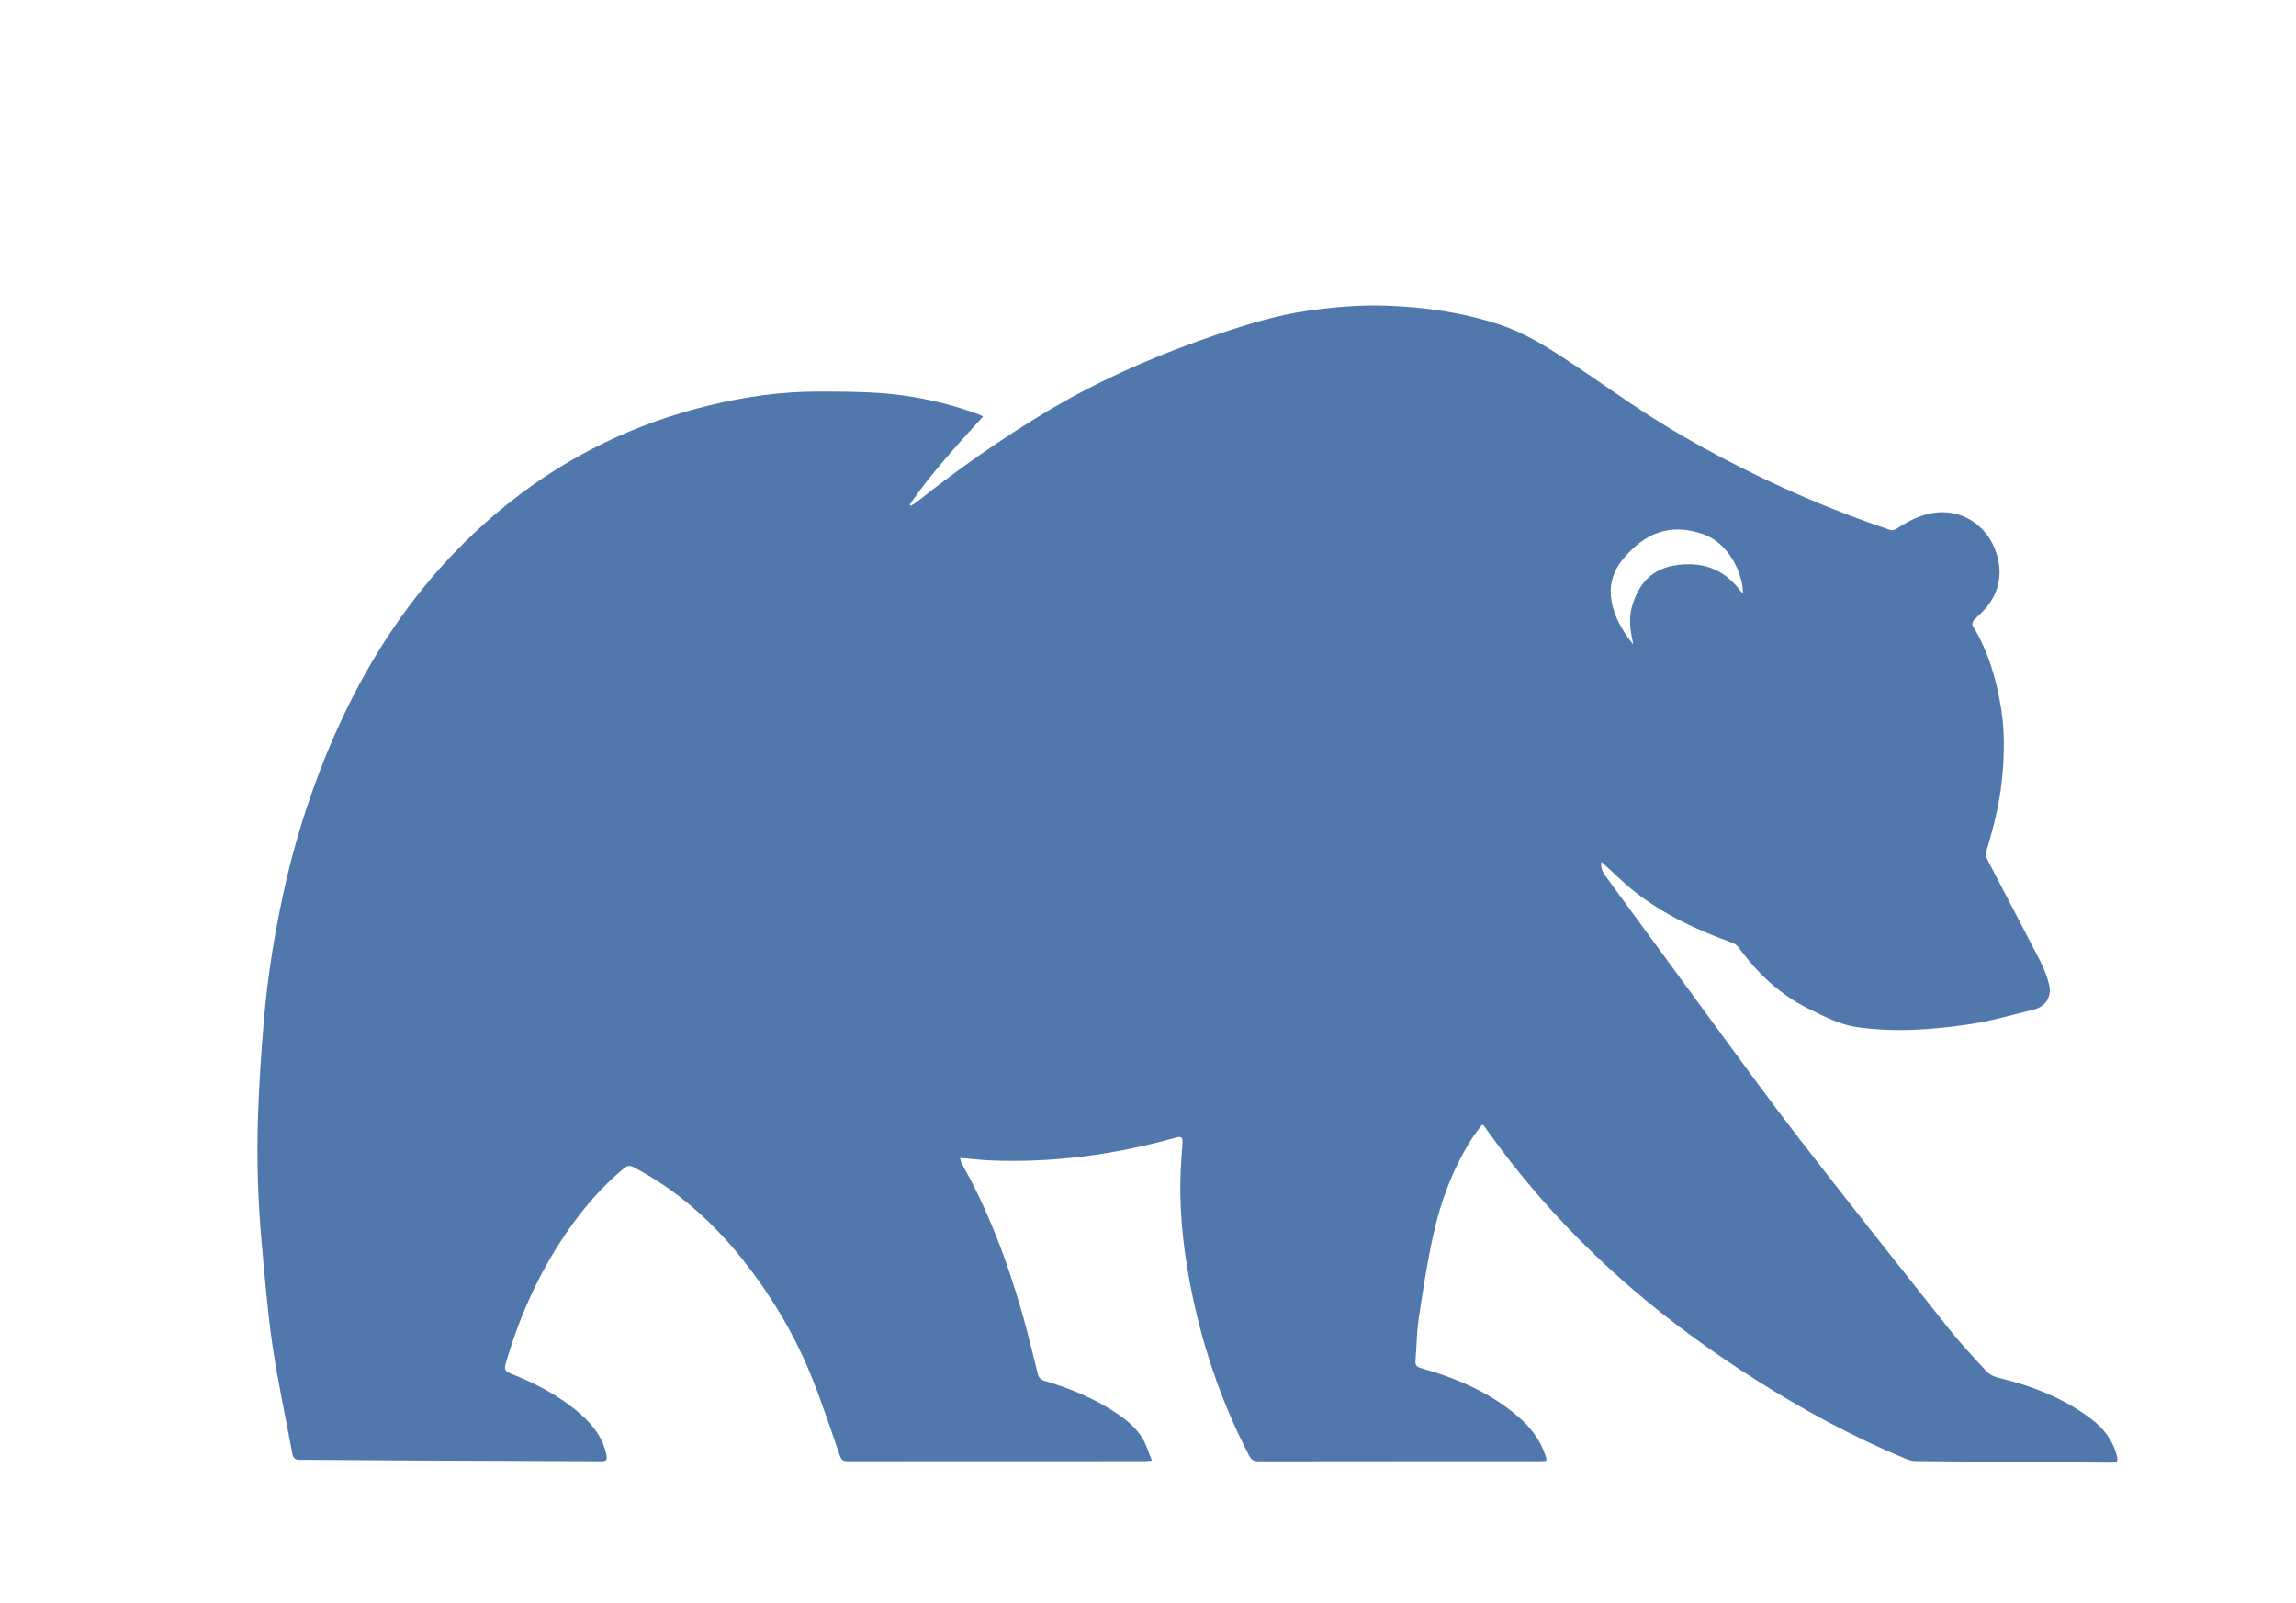 <?xml version="1.0" encoding="UTF-8"?>
<svg id="Capa_1" data-name="Capa 1" xmlns="http://www.w3.org/2000/svg" viewBox="0 0 495.31 345.75">
  <defs>
    <style>
      .cls-1 {
        fill: #5178ad;
      }
    </style>
  </defs>
  <path class="cls-1" d="M345.49,185.85c-.26,1.12.16,2.14.92,3.17,7.56,10.28,15.06,20.61,22.63,30.89,6.34,8.61,12.61,17.28,19.16,25.74,10.57,13.65,21.3,27.18,32.04,40.7,2.59,3.26,5.44,6.32,8.27,9.39.62.67,1.6,1.16,2.5,1.38,7.21,1.73,14.04,4.32,20.02,8.83,2.71,2.04,4.74,4.59,5.61,7.95.33,1.28.13,1.57-1.16,1.56-14.09-.1-28.18-.2-42.27-.34-.71,0-1.46-.24-2.13-.52-11.29-4.66-21.98-10.46-32.28-17-9.29-5.9-18.18-12.34-26.54-19.51-11.27-9.68-21.35-20.46-30.1-32.47-.7-.97-1.4-1.93-2.11-2.9-.02-.03-.07-.03-.35-.14-.77,1.06-1.65,2.13-2.38,3.3-3.93,6.3-6.53,13.18-8.11,20.39-1.31,5.95-2.24,11.99-3.14,18.02-.45,3.01-.47,6.09-.71,9.13-.07.9.16,1.36,1.17,1.64,7.61,2.15,14.8,5.19,20.89,10.39,2.68,2.29,4.8,5,5.95,8.39.08.23.16.47.21.71.03.11-.01.24-.04.54-.46.02-.93.06-1.41.06-20.22,0-40.43,0-60.65.03-1.02,0-1.55-.35-2.01-1.23-5.6-10.8-9.6-22.17-12.13-34.05-1.82-8.55-2.9-17.18-2.68-25.93.06-2.43.25-4.87.42-7.3.1-1.39-.18-1.67-1.5-1.3-13.13,3.67-26.5,5.49-40.15,4.89-1.65-.07-3.29-.27-4.94-.41-.4-.03-.8-.05-1.4-.1.17.54.23.94.42,1.27,5.67,10.01,9.66,20.71,12.86,31.72,1.3,4.47,2.37,9.01,3.49,13.53.22.9.69,1.3,1.52,1.55,5.45,1.62,10.67,3.76,15.42,6.93,2.25,1.5,4.35,3.22,5.73,5.57.81,1.38,1.26,2.97,1.97,4.7-.86.06-1.3.12-1.74.12-21.29,0-42.58,0-63.87.02-.93,0-1.37-.26-1.69-1.16-2.15-6.1-4.12-12.29-6.61-18.25-3.63-8.68-8.5-16.7-14.36-24.08-6.5-8.17-14.16-15-23.45-19.9-.83-.44-1.4-.45-2.18.2-4.84,4.02-8.89,8.75-12.42,13.92-5.94,8.7-10.21,18.17-13.11,28.29-.32,1.11-.08,1.6,1.01,2.03,5.41,2.12,10.53,4.77,14.96,8.6,2.8,2.42,5.03,5.22,5.78,8.99.22,1.08-.05,1.37-1.13,1.36-13.64-.08-27.29-.11-40.93-.17-8.02-.04-16.03-.13-24.05-.15-.97,0-1.45-.31-1.63-1.24-1.44-7.78-3.13-15.53-4.29-23.35-1.06-7.18-1.62-14.43-2.29-21.66-.86-9.35-1.16-18.72-.83-28.1.22-6.55.64-13.11,1.19-19.64.44-5.24,1.05-10.48,1.89-15.67,1.71-10.53,4.05-20.93,7.44-31.07,4.83-14.44,11.21-28.11,20.02-40.59,6.69-9.47,14.54-17.85,23.62-25.08,12.9-10.27,27.41-17.23,43.42-21.07,7.56-1.82,15.24-2.91,23.02-2.92,4.78,0,9.58,0,14.34.38,6.97.56,13.77,2.07,20.36,4.47.3.11.59.27,1.11.52-5.61,6.18-11.18,12.23-15.84,19.01.07.09.14.19.22.28.45-.29.92-.54,1.34-.87,8.88-7.05,18.13-13.55,27.86-19.39,11.84-7.11,24.45-12.52,37.51-16.92,6.14-2.07,12.34-3.95,18.77-4.88,5.65-.82,11.32-1.32,17.04-1.13,8.38.29,16.62,1.46,24.6,4.11,4.93,1.64,9.38,4.3,13.69,7.13,6.49,4.26,12.79,8.81,19.33,12.99,4.73,3.02,9.63,5.8,14.59,8.42,11.77,6.22,23.96,11.51,36.59,15.73.4.13,1.02-.03,1.39-.27,2.46-1.63,5.01-2.96,8-3.42,5.85-.89,11.56,2.53,13.52,8.75,1.4,4.43.6,8.48-2.48,12.01-.76.87-1.67,1.6-2.44,2.46-.22.25-.36.86-.21,1.11,3.39,5.55,5.15,11.65,6.16,18.01.73,4.59.67,9.22.29,13.84-.48,5.78-1.83,11.38-3.54,16.91-.16.5.01,1.22.27,1.72,3.78,7.29,7.63,14.55,11.39,21.86.8,1.56,1.45,3.24,1.89,4.93.7,2.69-.65,4.89-3.35,5.55-4.6,1.13-9.18,2.47-13.85,3.16-8.06,1.19-16.25,1.76-24.33.59-3.57-.51-7.03-2.32-10.34-3.95-6.16-3.03-11.02-7.65-15.04-13.18-.38-.52-1.04-.93-1.66-1.15-7.38-2.65-14.44-5.94-20.65-10.8-2.59-2.02-4.91-4.38-7.34-6.58ZM352.33,139c-.06-.38-.09-.53-.12-.69-.53-2.43-.85-4.91-.19-7.33,1.4-5.11,4.4-8.49,10.02-9.15,4.31-.51,8.1.37,11.33,3.29.96.87,1.76,1.93,2.64,2.92.01-4.35-3.06-10.93-8.62-12.85-6.94-2.39-12.6-.48-17.54,5.75-4.17,5.26-2.52,11.9,2.48,18.05Z"/>
</svg>